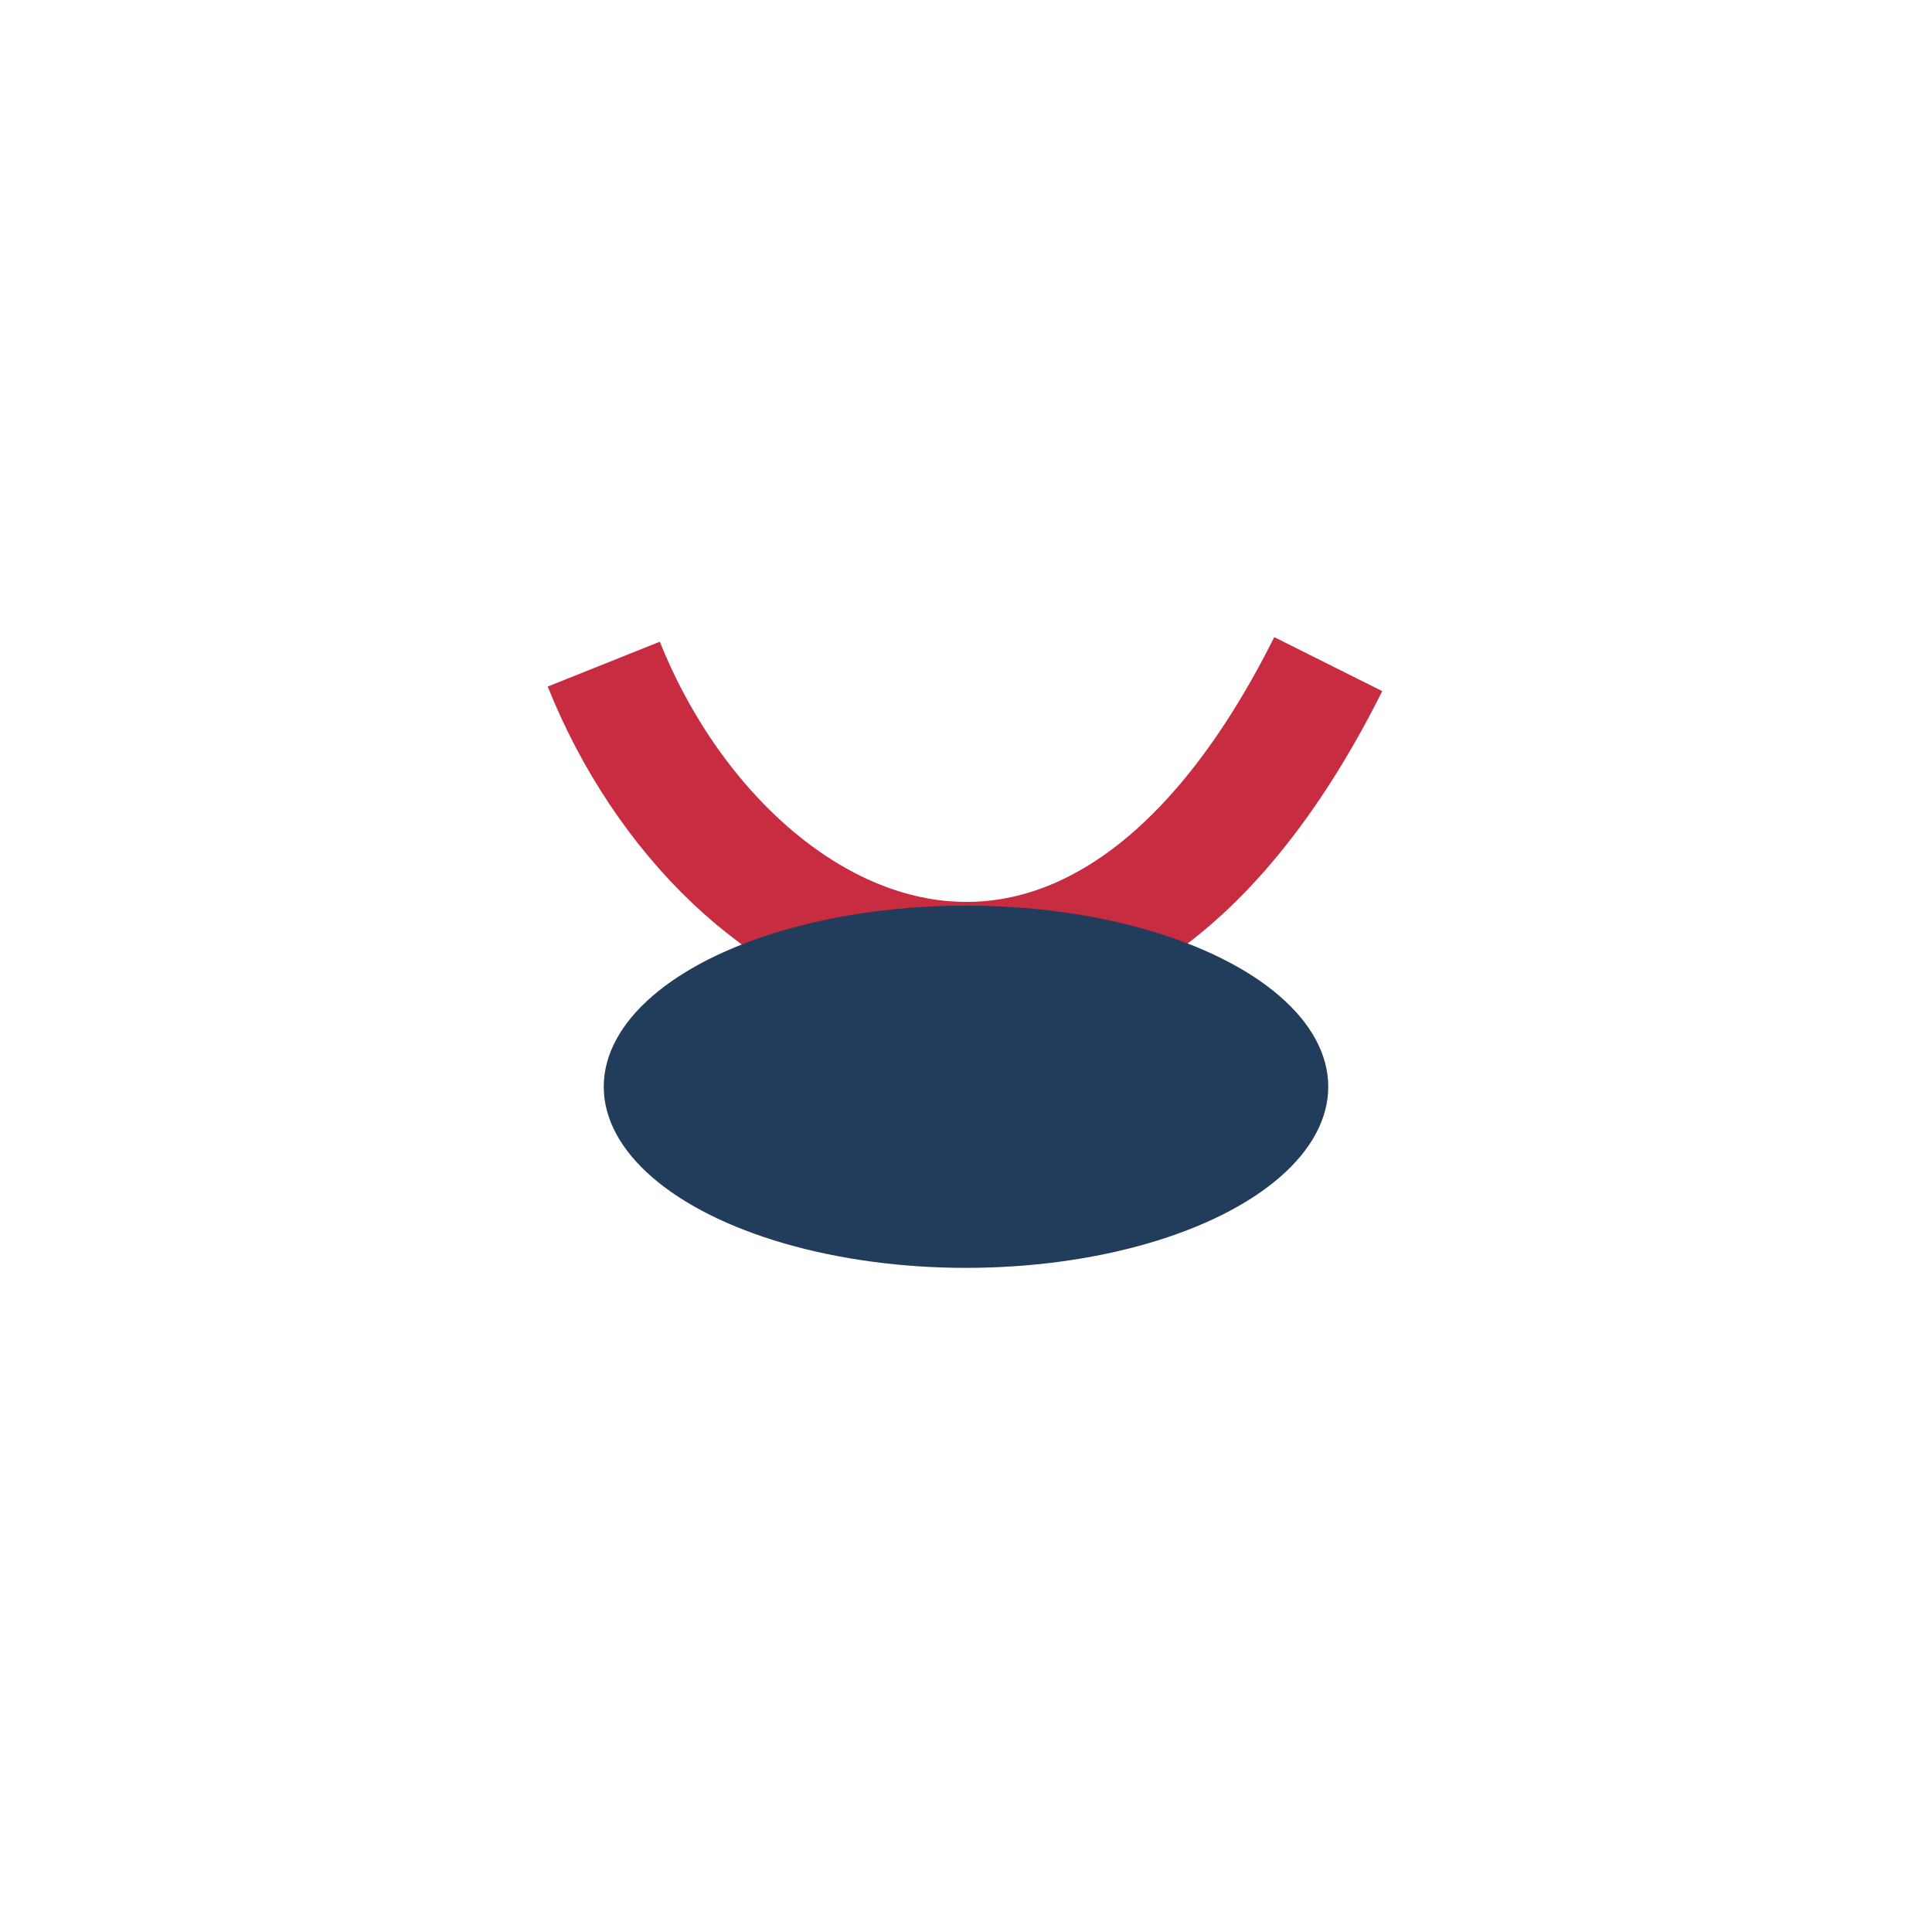 <?xml version="1.0" encoding="UTF-8"?>
<svg xmlns="http://www.w3.org/2000/svg" width="32" height="32" viewBox="0 0 32 32"><path d="M10 11c2 5 8 8 12 0" fill="none" stroke="#C72C41" stroke-width="2"/><ellipse cx="16" cy="18" rx="6" ry="3" fill="#223D5C"/></svg>